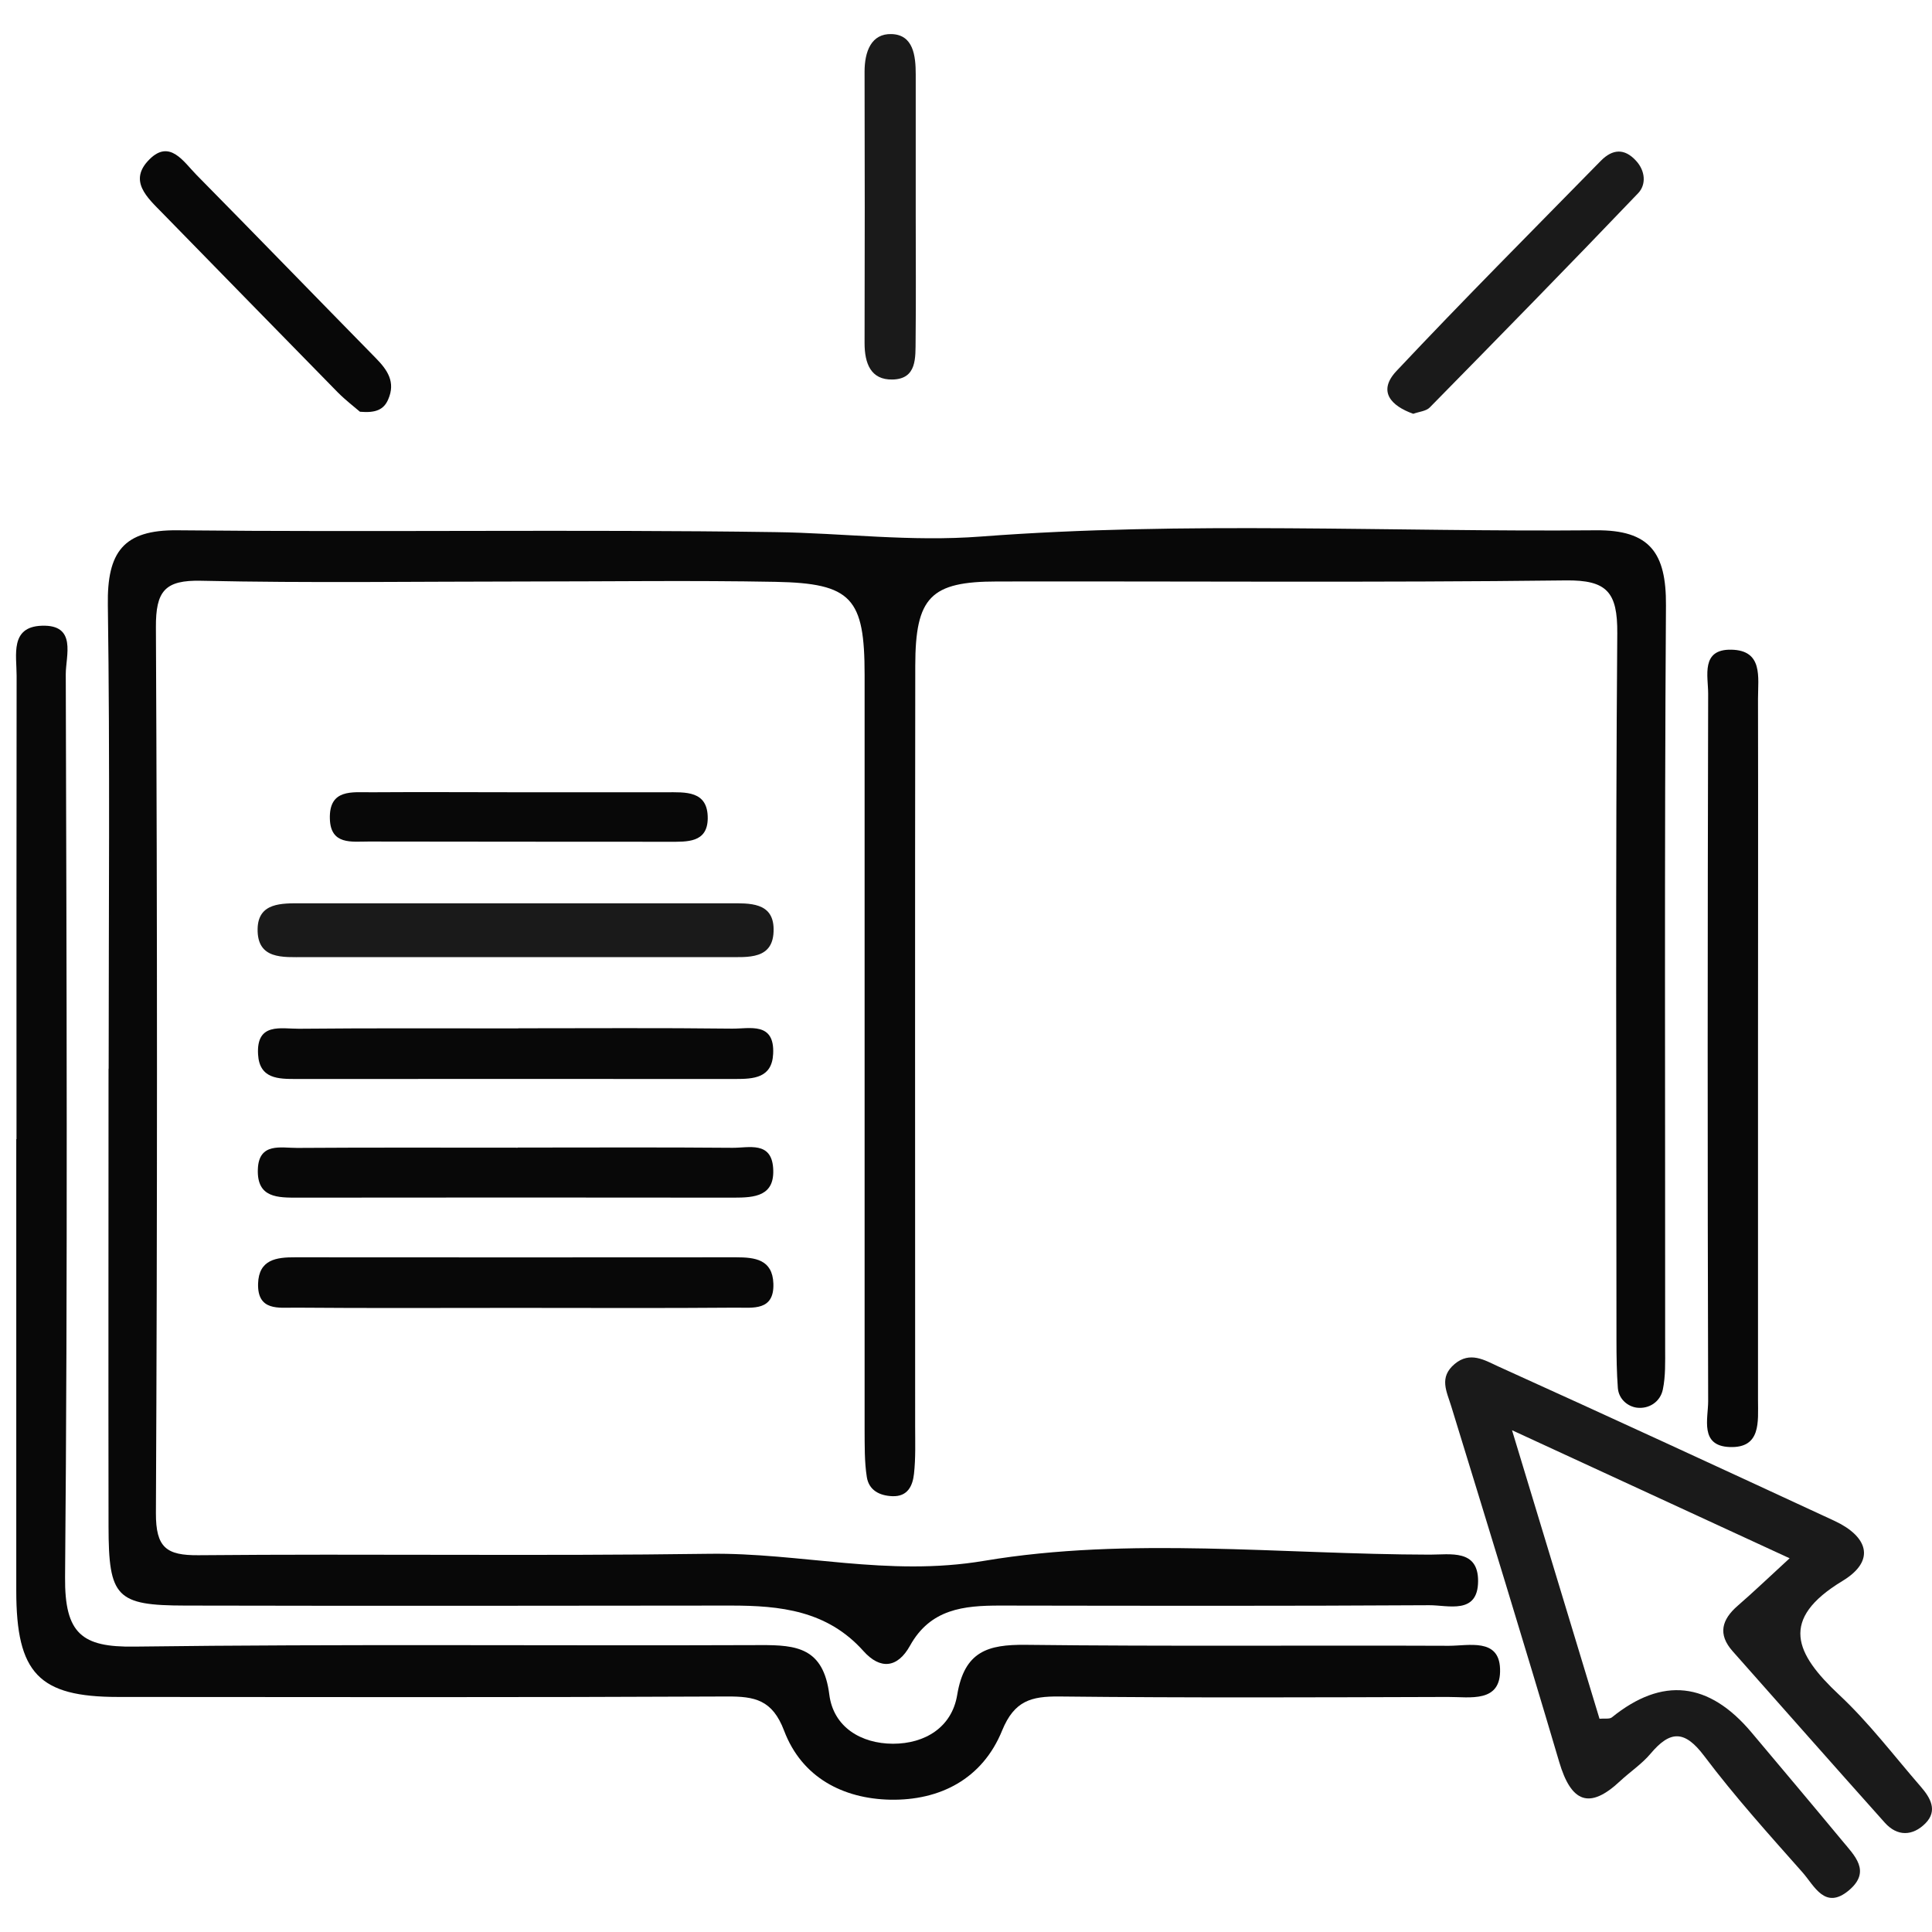 <svg width="50" height="50" viewBox="0 0 50 50" fill="none" xmlns="http://www.w3.org/2000/svg">
<path d="M2.812 27.654C2.812 23.655 2.848 19.654 2.791 15.656C2.769 14.291 3.19 13.709 4.589 13.724C9.743 13.777 14.9 13.697 20.054 13.771C21.834 13.795 23.554 14.026 25.395 13.885C30.672 13.484 35.998 13.771 41.302 13.724C42.694 13.712 43.124 14.303 43.115 15.665C43.073 22.075 43.097 28.482 43.094 34.892C43.094 35.25 43.106 35.616 43.034 35.961C42.965 36.288 42.667 36.47 42.358 36.43C42.129 36.399 41.895 36.214 41.87 35.925C41.84 35.518 41.834 35.105 41.834 34.695C41.834 28.593 41.807 22.491 41.855 16.392C41.864 15.32 41.585 15.009 40.523 15.021C35.619 15.08 30.714 15.04 25.807 15.049C24.084 15.049 23.69 15.453 23.687 17.224C23.678 23.788 23.684 30.349 23.684 36.913C23.684 37.323 23.699 37.736 23.654 38.142C23.62 38.453 23.491 38.737 23.094 38.721C22.761 38.709 22.487 38.567 22.433 38.225C22.37 37.825 22.379 37.409 22.376 37.003C22.376 30.491 22.376 23.979 22.376 17.467C22.376 15.48 22.045 15.095 20.069 15.058C17.916 15.018 15.766 15.049 13.613 15.049C10.81 15.049 8.005 15.092 5.205 15.03C4.27 15.009 4.029 15.292 4.035 16.238C4.072 23.877 4.072 31.517 4.035 39.159C4.032 40.055 4.309 40.255 5.133 40.249C9.538 40.209 13.944 40.274 18.346 40.212C20.713 40.178 22.965 40.816 25.47 40.394C29.223 39.763 33.153 40.228 37.005 40.234C37.534 40.234 38.256 40.089 38.253 40.918C38.25 41.796 37.477 41.54 36.99 41.543C33.285 41.565 29.581 41.558 25.879 41.552C24.947 41.552 24.081 41.635 23.551 42.59C23.23 43.169 22.782 43.219 22.343 42.726C21.404 41.678 20.189 41.552 18.912 41.552C14.205 41.558 9.502 41.562 4.796 41.552C3.01 41.549 2.812 41.34 2.809 39.507C2.803 35.558 2.809 31.612 2.809 27.663L2.812 27.654Z" fill="#080808"/>
<path d="M0.427 29.48C0.427 25.482 0.424 21.483 0.43 17.485C0.43 16.952 0.256 16.222 1.08 16.194C1.997 16.16 1.702 16.968 1.702 17.445C1.723 25.235 1.753 33.029 1.684 40.819C1.672 42.282 2.12 42.633 3.476 42.614C8.88 42.544 14.284 42.596 19.687 42.575C20.619 42.571 21.308 42.645 21.462 43.853C21.567 44.694 22.279 45.125 23.109 45.128C23.939 45.128 24.634 44.703 24.772 43.865C24.959 42.732 25.569 42.559 26.54 42.568C30.194 42.611 33.845 42.578 37.498 42.593C38.009 42.593 38.791 42.39 38.821 43.181C38.857 44.084 38.042 43.914 37.468 43.917C34.115 43.927 30.762 43.942 27.41 43.905C26.691 43.899 26.252 44.013 25.936 44.783C25.425 46.043 24.321 46.6 23.04 46.576C21.825 46.551 20.752 46.006 20.292 44.789C19.988 43.988 19.531 43.902 18.818 43.905C13.565 43.93 8.312 43.921 3.055 43.917C1.004 43.917 0.421 43.304 0.421 41.167C0.421 37.27 0.421 33.377 0.421 29.48H0.427Z" fill="#080808"/>
<path d="M46.315 40.328C43.915 39.223 41.639 38.172 39.131 37.014C39.937 39.666 40.667 42.075 41.395 44.481C41.528 44.468 41.654 44.496 41.717 44.444C43.02 43.39 44.225 43.522 45.331 44.838C46.113 45.768 46.898 46.699 47.674 47.635C47.99 48.02 48.438 48.427 47.848 48.923C47.232 49.44 46.955 48.806 46.655 48.464C45.782 47.478 44.898 46.498 44.105 45.445C43.599 44.773 43.227 44.779 42.718 45.383C42.493 45.651 42.189 45.852 41.931 46.092C41.131 46.843 40.661 46.643 40.352 45.599C39.444 42.528 38.502 39.466 37.561 36.404C37.441 36.01 37.233 35.649 37.645 35.301C38.042 34.966 38.421 35.2 38.761 35.357C41.672 36.675 44.574 38.015 47.472 39.358C48.327 39.755 48.567 40.381 47.68 40.917C46.044 41.909 46.456 42.793 47.593 43.858C48.366 44.579 49.015 45.439 49.713 46.243C49.956 46.523 50.155 46.859 49.83 47.188C49.502 47.518 49.102 47.536 48.775 47.167C47.458 45.694 46.152 44.213 44.841 42.734C44.45 42.294 44.559 41.915 44.971 41.557C45.386 41.197 45.782 40.818 46.312 40.331L46.315 40.328Z" fill="#1A1A1A"/>
<path d="M45.497 27.154C45.497 30.179 45.497 33.207 45.497 36.232C45.497 36.793 45.581 37.483 44.76 37.449C43.984 37.418 44.207 36.713 44.207 36.263C44.189 30.161 44.192 24.056 44.207 17.953C44.207 17.498 44.011 16.798 44.805 16.814C45.632 16.829 45.497 17.528 45.497 18.077C45.503 21.102 45.497 24.13 45.497 27.154Z" fill="#080808"/>
<path d="M13.267 24.77C11.472 24.77 9.674 24.77 7.878 24.77C7.328 24.77 6.651 24.84 6.667 24.036C6.682 23.353 7.295 23.377 7.806 23.377C11.499 23.377 15.192 23.377 18.884 23.377C19.389 23.377 20.012 23.343 20.021 24.04C20.033 24.85 19.353 24.767 18.806 24.77C16.96 24.77 15.113 24.77 13.267 24.77Z" fill="#1A1A1A"/>
<path d="M13.414 26.612C15.258 26.612 17.101 26.599 18.944 26.621C19.398 26.627 20.051 26.436 20.009 27.274C19.979 27.902 19.501 27.924 19.029 27.924C15.243 27.921 11.454 27.924 7.668 27.924C7.205 27.924 6.715 27.924 6.679 27.29C6.63 26.455 7.277 26.627 7.734 26.624C9.629 26.606 11.52 26.615 13.414 26.615V26.612Z" fill="#080808"/>
<path d="M13.402 29.699C15.255 29.699 17.107 29.689 18.959 29.705C19.375 29.708 19.961 29.529 20.009 30.228C20.06 30.959 19.531 30.995 18.99 30.995C15.234 30.989 11.478 30.992 7.722 30.995C7.199 30.995 6.646 31.011 6.673 30.262C6.697 29.557 7.274 29.711 7.692 29.708C9.595 29.695 11.496 29.702 13.399 29.702L13.402 29.699Z" fill="#080808"/>
<path d="M13.348 33.848C11.448 33.848 9.544 33.858 7.644 33.842C7.22 33.839 6.661 33.938 6.679 33.223C6.697 32.595 7.154 32.536 7.641 32.539C11.445 32.542 15.246 32.542 19.05 32.539C19.534 32.539 19.994 32.592 20.015 33.22C20.039 33.935 19.477 33.839 19.053 33.842C17.152 33.858 15.249 33.848 13.348 33.848Z" fill="#080808"/>
<path d="M23.699 5.592C23.699 6.661 23.708 7.73 23.696 8.799C23.69 9.249 23.738 9.809 23.097 9.822C22.532 9.834 22.375 9.4 22.375 8.879C22.381 6.538 22.381 4.194 22.375 1.853C22.375 1.332 22.55 0.864 23.076 0.882C23.636 0.901 23.699 1.44 23.699 1.924C23.699 3.146 23.699 4.366 23.699 5.589V5.592Z" fill="#1A1A1A"/>
<path d="M13.492 20.504C14.74 20.504 15.985 20.504 17.233 20.504C17.735 20.504 18.325 20.452 18.316 21.185C18.307 21.816 17.778 21.785 17.317 21.785C14.725 21.782 12.133 21.785 9.538 21.779C9.102 21.779 8.555 21.872 8.537 21.191C8.513 20.409 9.117 20.507 9.607 20.504C10.903 20.495 12.199 20.504 13.495 20.504H13.492Z" fill="#080808"/>
<path d="M36.575 10.709C36.007 10.508 35.643 10.133 36.139 9.603C37.874 7.758 39.66 5.968 41.431 4.16C41.729 3.858 42.039 3.83 42.34 4.16C42.583 4.422 42.607 4.776 42.397 4.998C40.614 6.864 38.809 8.706 37.002 10.545C36.909 10.641 36.731 10.653 36.575 10.709Z" fill="#1A1A1A"/>
<path d="M9.316 10.656C9.177 10.536 8.946 10.36 8.741 10.154C7.226 8.61 5.719 7.064 4.207 5.518C3.816 5.117 3.308 4.68 3.87 4.122C4.396 3.599 4.751 4.187 5.085 4.526C6.637 6.1 8.176 7.689 9.725 9.267C10.023 9.571 10.245 9.883 10.046 10.338C9.929 10.61 9.713 10.69 9.316 10.656Z" fill="#080808"/>
</svg>
